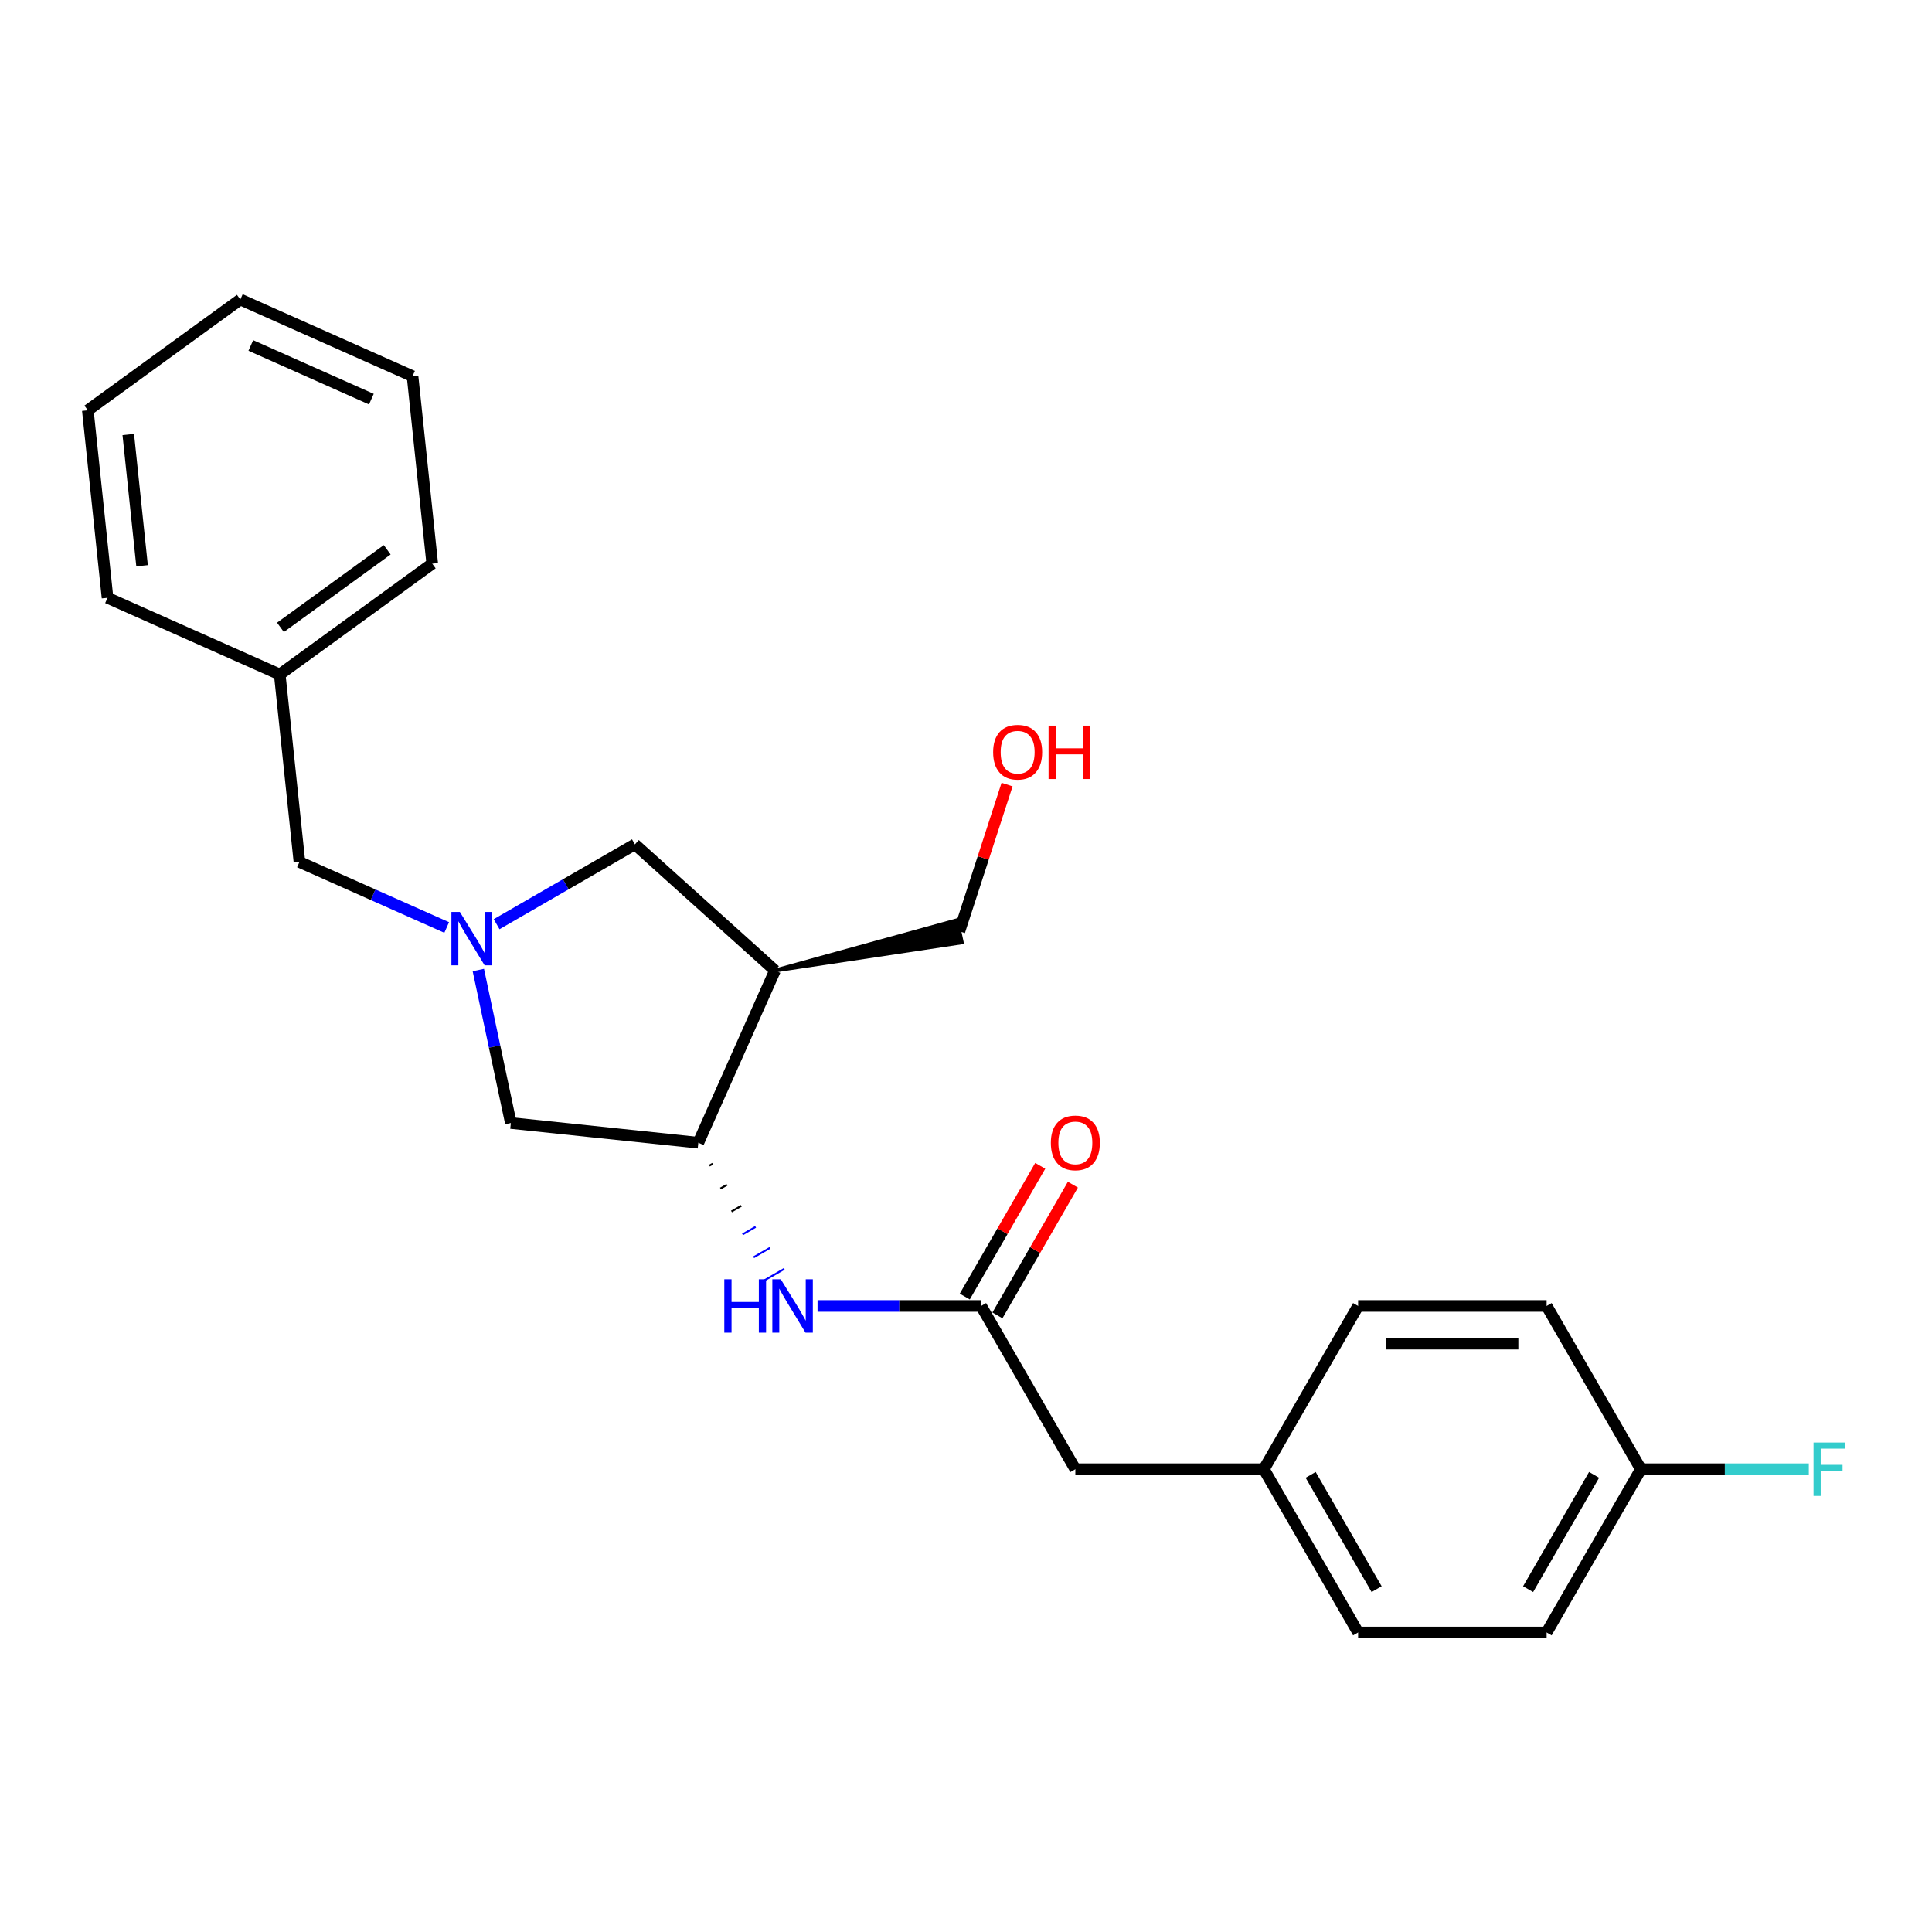 <?xml version='1.0' encoding='iso-8859-1'?>
<svg version='1.1' baseProfile='full'
              xmlns='http://www.w3.org/2000/svg'
                      xmlns:rdkit='http://www.rdkit.org/xml'
                      xmlns:xlink='http://www.w3.org/1999/xlink'
                  xml:space='preserve'
width='1000px' height='1000px' viewBox='0 0 1000 1000'>
<!-- END OF HEADER -->
<rect style='opacity:1.0;fill:#FFFFFF;stroke:none' width='1000' height='1000' x='0' y='0'> </rect>
<path class='bond-4' d='M 257.046,478.371 L 292.837,457.707' style='fill:none;fill-rule:evenodd;stroke:#0000FF;stroke-width:6px;stroke-linecap:butt;stroke-linejoin:miter;stroke-opacity:1' />
<path class='bond-4' d='M 292.837,457.707 L 328.629,437.043' style='fill:none;fill-rule:evenodd;stroke:#000000;stroke-width:6px;stroke-linecap:butt;stroke-linejoin:miter;stroke-opacity:1' />
<path class='bond-5' d='M 247.583,502.086 L 255.999,541.678' style='fill:none;fill-rule:evenodd;stroke:#0000FF;stroke-width:6px;stroke-linecap:butt;stroke-linejoin:miter;stroke-opacity:1' />
<path class='bond-5' d='M 255.999,541.678 L 264.414,581.271' style='fill:none;fill-rule:evenodd;stroke:#000000;stroke-width:6px;stroke-linecap:butt;stroke-linejoin:miter;stroke-opacity:1' />
<path class='bond-6' d='M 231.209,480.078 L 193.1,463.111' style='fill:none;fill-rule:evenodd;stroke:#0000FF;stroke-width:6px;stroke-linecap:butt;stroke-linejoin:miter;stroke-opacity:1' />
<path class='bond-6' d='M 193.1,463.111 L 154.99,446.143' style='fill:none;fill-rule:evenodd;stroke:#000000;stroke-width:6px;stroke-linecap:butt;stroke-linejoin:miter;stroke-opacity:1' />
<path class='bond-0' d='M 401.139,502.333 L 328.629,437.043' style='fill:none;fill-rule:evenodd;stroke:#000000;stroke-width:6px;stroke-linecap:butt;stroke-linejoin:miter;stroke-opacity:1' />
<path class='bond-11' d='M 401.139,502.333 L 497.798,487.772 L 495.363,476.32 Z' style='fill:#000000;fill-rule:evenodd;fill-opacity:1;stroke:#000000;stroke-width:2px;stroke-linecap:butt;stroke-linejoin:miter;stroke-opacity:1;' />
<path class='bond-24' d='M 401.139,502.333 L 361.453,591.47' style='fill:none;fill-rule:evenodd;stroke:#000000;stroke-width:6px;stroke-linecap:butt;stroke-linejoin:miter;stroke-opacity:1' />
<path class='bond-1' d='M 361.453,591.47 L 264.414,581.271' style='fill:none;fill-rule:evenodd;stroke:#000000;stroke-width:6px;stroke-linecap:butt;stroke-linejoin:miter;stroke-opacity:1' />
<path class='bond-2' d='M 367.175,603.332 L 368.865,602.356' style='fill:none;fill-rule:evenodd;stroke:#000000;stroke-width:1.0px;stroke-linecap:butt;stroke-linejoin:miter;stroke-opacity:1' />
<path class='bond-2' d='M 372.897,615.194 L 376.277,613.243' style='fill:none;fill-rule:evenodd;stroke:#000000;stroke-width:1.0px;stroke-linecap:butt;stroke-linejoin:miter;stroke-opacity:1' />
<path class='bond-2' d='M 378.619,627.056 L 383.689,624.129' style='fill:none;fill-rule:evenodd;stroke:#000000;stroke-width:1.0px;stroke-linecap:butt;stroke-linejoin:miter;stroke-opacity:1' />
<path class='bond-2' d='M 384.34,638.918 L 391.101,635.015' style='fill:none;fill-rule:evenodd;stroke:#0000FF;stroke-width:1.0px;stroke-linecap:butt;stroke-linejoin:miter;stroke-opacity:1' />
<path class='bond-2' d='M 390.062,650.78 L 398.512,645.902' style='fill:none;fill-rule:evenodd;stroke:#0000FF;stroke-width:1.0px;stroke-linecap:butt;stroke-linejoin:miter;stroke-opacity:1' />
<path class='bond-2' d='M 395.784,662.642 L 405.924,656.788' style='fill:none;fill-rule:evenodd;stroke:#0000FF;stroke-width:1.0px;stroke-linecap:butt;stroke-linejoin:miter;stroke-opacity:1' />
<path class='bond-3' d='M 423.158,675.971 L 465.485,675.971' style='fill:none;fill-rule:evenodd;stroke:#0000FF;stroke-width:6px;stroke-linecap:butt;stroke-linejoin:miter;stroke-opacity:1' />
<path class='bond-3' d='M 465.485,675.971 L 507.813,675.971' style='fill:none;fill-rule:evenodd;stroke:#000000;stroke-width:6px;stroke-linecap:butt;stroke-linejoin:miter;stroke-opacity:1' />
<path class='bond-7' d='M 516.263,680.849 L 535.794,647.02' style='fill:none;fill-rule:evenodd;stroke:#000000;stroke-width:6px;stroke-linecap:butt;stroke-linejoin:miter;stroke-opacity:1' />
<path class='bond-7' d='M 535.794,647.02 L 555.326,613.19' style='fill:none;fill-rule:evenodd;stroke:#FF0000;stroke-width:6px;stroke-linecap:butt;stroke-linejoin:miter;stroke-opacity:1' />
<path class='bond-7' d='M 499.362,671.092 L 518.894,637.262' style='fill:none;fill-rule:evenodd;stroke:#000000;stroke-width:6px;stroke-linecap:butt;stroke-linejoin:miter;stroke-opacity:1' />
<path class='bond-7' d='M 518.894,637.262 L 538.426,603.432' style='fill:none;fill-rule:evenodd;stroke:#FF0000;stroke-width:6px;stroke-linecap:butt;stroke-linejoin:miter;stroke-opacity:1' />
<path class='bond-8' d='M 507.813,675.971 L 556.599,760.472' style='fill:none;fill-rule:evenodd;stroke:#000000;stroke-width:6px;stroke-linecap:butt;stroke-linejoin:miter;stroke-opacity:1' />
<path class='bond-13' d='M 154.99,446.143 L 144.791,349.105' style='fill:none;fill-rule:evenodd;stroke:#000000;stroke-width:6px;stroke-linecap:butt;stroke-linejoin:miter;stroke-opacity:1' />
<path class='bond-9' d='M 556.599,760.472 L 654.172,760.472' style='fill:none;fill-rule:evenodd;stroke:#000000;stroke-width:6px;stroke-linecap:butt;stroke-linejoin:miter;stroke-opacity:1' />
<path class='bond-16' d='M 654.172,760.472 L 702.959,675.971' style='fill:none;fill-rule:evenodd;stroke:#000000;stroke-width:6px;stroke-linecap:butt;stroke-linejoin:miter;stroke-opacity:1' />
<path class='bond-17' d='M 654.172,760.472 L 702.959,844.972' style='fill:none;fill-rule:evenodd;stroke:#000000;stroke-width:6px;stroke-linecap:butt;stroke-linejoin:miter;stroke-opacity:1' />
<path class='bond-17' d='M 678.39,763.389 L 712.541,822.54' style='fill:none;fill-rule:evenodd;stroke:#000000;stroke-width:6px;stroke-linecap:butt;stroke-linejoin:miter;stroke-opacity:1' />
<path class='bond-10' d='M 849.318,760.472 L 800.532,844.972' style='fill:none;fill-rule:evenodd;stroke:#000000;stroke-width:6px;stroke-linecap:butt;stroke-linejoin:miter;stroke-opacity:1' />
<path class='bond-10' d='M 825.1,763.389 L 790.95,822.54' style='fill:none;fill-rule:evenodd;stroke:#000000;stroke-width:6px;stroke-linecap:butt;stroke-linejoin:miter;stroke-opacity:1' />
<path class='bond-12' d='M 849.318,760.472 L 892.777,760.472' style='fill:none;fill-rule:evenodd;stroke:#000000;stroke-width:6px;stroke-linecap:butt;stroke-linejoin:miter;stroke-opacity:1' />
<path class='bond-12' d='M 892.777,760.472 L 936.236,760.472' style='fill:none;fill-rule:evenodd;stroke:#33CCCC;stroke-width:6px;stroke-linecap:butt;stroke-linejoin:miter;stroke-opacity:1' />
<path class='bond-26' d='M 849.318,760.472 L 800.532,675.971' style='fill:none;fill-rule:evenodd;stroke:#000000;stroke-width:6px;stroke-linecap:butt;stroke-linejoin:miter;stroke-opacity:1' />
<path class='bond-18' d='M 496.58,482.046 L 508.92,444.068' style='fill:none;fill-rule:evenodd;stroke:#000000;stroke-width:6px;stroke-linecap:butt;stroke-linejoin:miter;stroke-opacity:1' />
<path class='bond-18' d='M 508.92,444.068 L 521.26,406.09' style='fill:none;fill-rule:evenodd;stroke:#FF0000;stroke-width:6px;stroke-linecap:butt;stroke-linejoin:miter;stroke-opacity:1' />
<path class='bond-19' d='M 144.791,349.105 L 223.729,291.753' style='fill:none;fill-rule:evenodd;stroke:#000000;stroke-width:6px;stroke-linecap:butt;stroke-linejoin:miter;stroke-opacity:1' />
<path class='bond-19' d='M 145.161,324.714 L 200.418,284.568' style='fill:none;fill-rule:evenodd;stroke:#000000;stroke-width:6px;stroke-linecap:butt;stroke-linejoin:miter;stroke-opacity:1' />
<path class='bond-20' d='M 144.791,349.105 L 55.654,309.418' style='fill:none;fill-rule:evenodd;stroke:#000000;stroke-width:6px;stroke-linecap:butt;stroke-linejoin:miter;stroke-opacity:1' />
<path class='bond-14' d='M 800.532,675.971 L 702.959,675.971' style='fill:none;fill-rule:evenodd;stroke:#000000;stroke-width:6px;stroke-linecap:butt;stroke-linejoin:miter;stroke-opacity:1' />
<path class='bond-14' d='M 785.896,695.485 L 717.595,695.485' style='fill:none;fill-rule:evenodd;stroke:#000000;stroke-width:6px;stroke-linecap:butt;stroke-linejoin:miter;stroke-opacity:1' />
<path class='bond-15' d='M 800.532,844.972 L 702.959,844.972' style='fill:none;fill-rule:evenodd;stroke:#000000;stroke-width:6px;stroke-linecap:butt;stroke-linejoin:miter;stroke-opacity:1' />
<path class='bond-22' d='M 223.729,291.753 L 213.53,194.714' style='fill:none;fill-rule:evenodd;stroke:#000000;stroke-width:6px;stroke-linecap:butt;stroke-linejoin:miter;stroke-opacity:1' />
<path class='bond-21' d='M 55.654,309.418 L 45.455,212.38' style='fill:none;fill-rule:evenodd;stroke:#000000;stroke-width:6px;stroke-linecap:butt;stroke-linejoin:miter;stroke-opacity:1' />
<path class='bond-21' d='M 73.531,292.823 L 66.392,224.896' style='fill:none;fill-rule:evenodd;stroke:#000000;stroke-width:6px;stroke-linecap:butt;stroke-linejoin:miter;stroke-opacity:1' />
<path class='bond-23' d='M 45.455,212.38 L 124.393,155.028' style='fill:none;fill-rule:evenodd;stroke:#000000;stroke-width:6px;stroke-linecap:butt;stroke-linejoin:miter;stroke-opacity:1' />
<path class='bond-25' d='M 213.53,194.714 L 124.393,155.028' style='fill:none;fill-rule:evenodd;stroke:#000000;stroke-width:6px;stroke-linecap:butt;stroke-linejoin:miter;stroke-opacity:1' />
<path class='bond-25' d='M 192.222,206.589 L 129.826,178.808' style='fill:none;fill-rule:evenodd;stroke:#000000;stroke-width:6px;stroke-linecap:butt;stroke-linejoin:miter;stroke-opacity:1' />
<path  class='atom-0' d='M 238.02 472.014
L 247.074 486.65
Q 247.972 488.094, 249.416 490.709
Q 250.86 493.324, 250.938 493.48
L 250.938 472.014
L 254.607 472.014
L 254.607 499.646
L 250.821 499.646
L 241.103 483.644
Q 239.971 481.771, 238.761 479.624
Q 237.59 477.478, 237.239 476.814
L 237.239 499.646
L 233.648 499.646
L 233.648 472.014
L 238.02 472.014
' fill='#0000FF'/>
<path  class='atom-3' d='M 374.899 662.154
L 378.645 662.154
L 378.645 673.902
L 392.774 673.902
L 392.774 662.154
L 396.521 662.154
L 396.521 689.787
L 392.774 689.787
L 392.774 677.025
L 378.645 677.025
L 378.645 689.787
L 374.899 689.787
L 374.899 662.154
' fill='#0000FF'/>
<path  class='atom-3' d='M 404.131 662.154
L 413.186 676.79
Q 414.084 678.234, 415.528 680.849
Q 416.972 683.464, 417.05 683.62
L 417.05 662.154
L 420.719 662.154
L 420.719 689.787
L 416.933 689.787
L 407.215 673.785
Q 406.083 671.912, 404.873 669.765
Q 403.702 667.619, 403.351 666.955
L 403.351 689.787
L 399.76 689.787
L 399.76 662.154
L 404.131 662.154
' fill='#0000FF'/>
<path  class='atom-8' d='M 543.915 591.548
Q 543.915 584.913, 547.193 581.205
Q 550.472 577.498, 556.599 577.498
Q 562.727 577.498, 566.005 581.205
Q 569.284 584.913, 569.284 591.548
Q 569.284 598.261, 565.966 602.086
Q 562.649 605.872, 556.599 605.872
Q 550.511 605.872, 547.193 602.086
Q 543.915 598.3, 543.915 591.548
M 556.599 602.749
Q 560.814 602.749, 563.078 599.939
Q 565.381 597.09, 565.381 591.548
Q 565.381 586.123, 563.078 583.391
Q 560.814 580.62, 556.599 580.62
Q 552.384 580.62, 550.081 583.352
Q 547.818 586.084, 547.818 591.548
Q 547.818 597.129, 550.081 599.939
Q 552.384 602.749, 556.599 602.749
' fill='#FF0000'/>
<path  class='atom-13' d='M 938.676 746.655
L 955.107 746.655
L 955.107 749.817
L 942.384 749.817
L 942.384 758.208
L 953.702 758.208
L 953.702 761.408
L 942.384 761.408
L 942.384 774.288
L 938.676 774.288
L 938.676 746.655
' fill='#33CCCC'/>
<path  class='atom-19' d='M 514.048 389.327
Q 514.048 382.692, 517.326 378.984
Q 520.605 375.276, 526.732 375.276
Q 532.86 375.276, 536.138 378.984
Q 539.417 382.692, 539.417 389.327
Q 539.417 396.04, 536.099 399.864
Q 532.782 403.65, 526.732 403.65
Q 520.644 403.65, 517.326 399.864
Q 514.048 396.079, 514.048 389.327
M 526.732 400.528
Q 530.947 400.528, 533.211 397.718
Q 535.514 394.869, 535.514 389.327
Q 535.514 383.901, 533.211 381.169
Q 530.947 378.398, 526.732 378.398
Q 522.517 378.398, 520.214 381.13
Q 517.951 383.862, 517.951 389.327
Q 517.951 394.908, 520.214 397.718
Q 522.517 400.528, 526.732 400.528
' fill='#FF0000'/>
<path  class='atom-19' d='M 542.734 375.588
L 546.481 375.588
L 546.481 387.336
L 560.609 387.336
L 560.609 375.588
L 564.356 375.588
L 564.356 403.221
L 560.609 403.221
L 560.609 390.458
L 546.481 390.458
L 546.481 403.221
L 542.734 403.221
L 542.734 375.588
' fill='#FF0000'/>
</svg>
